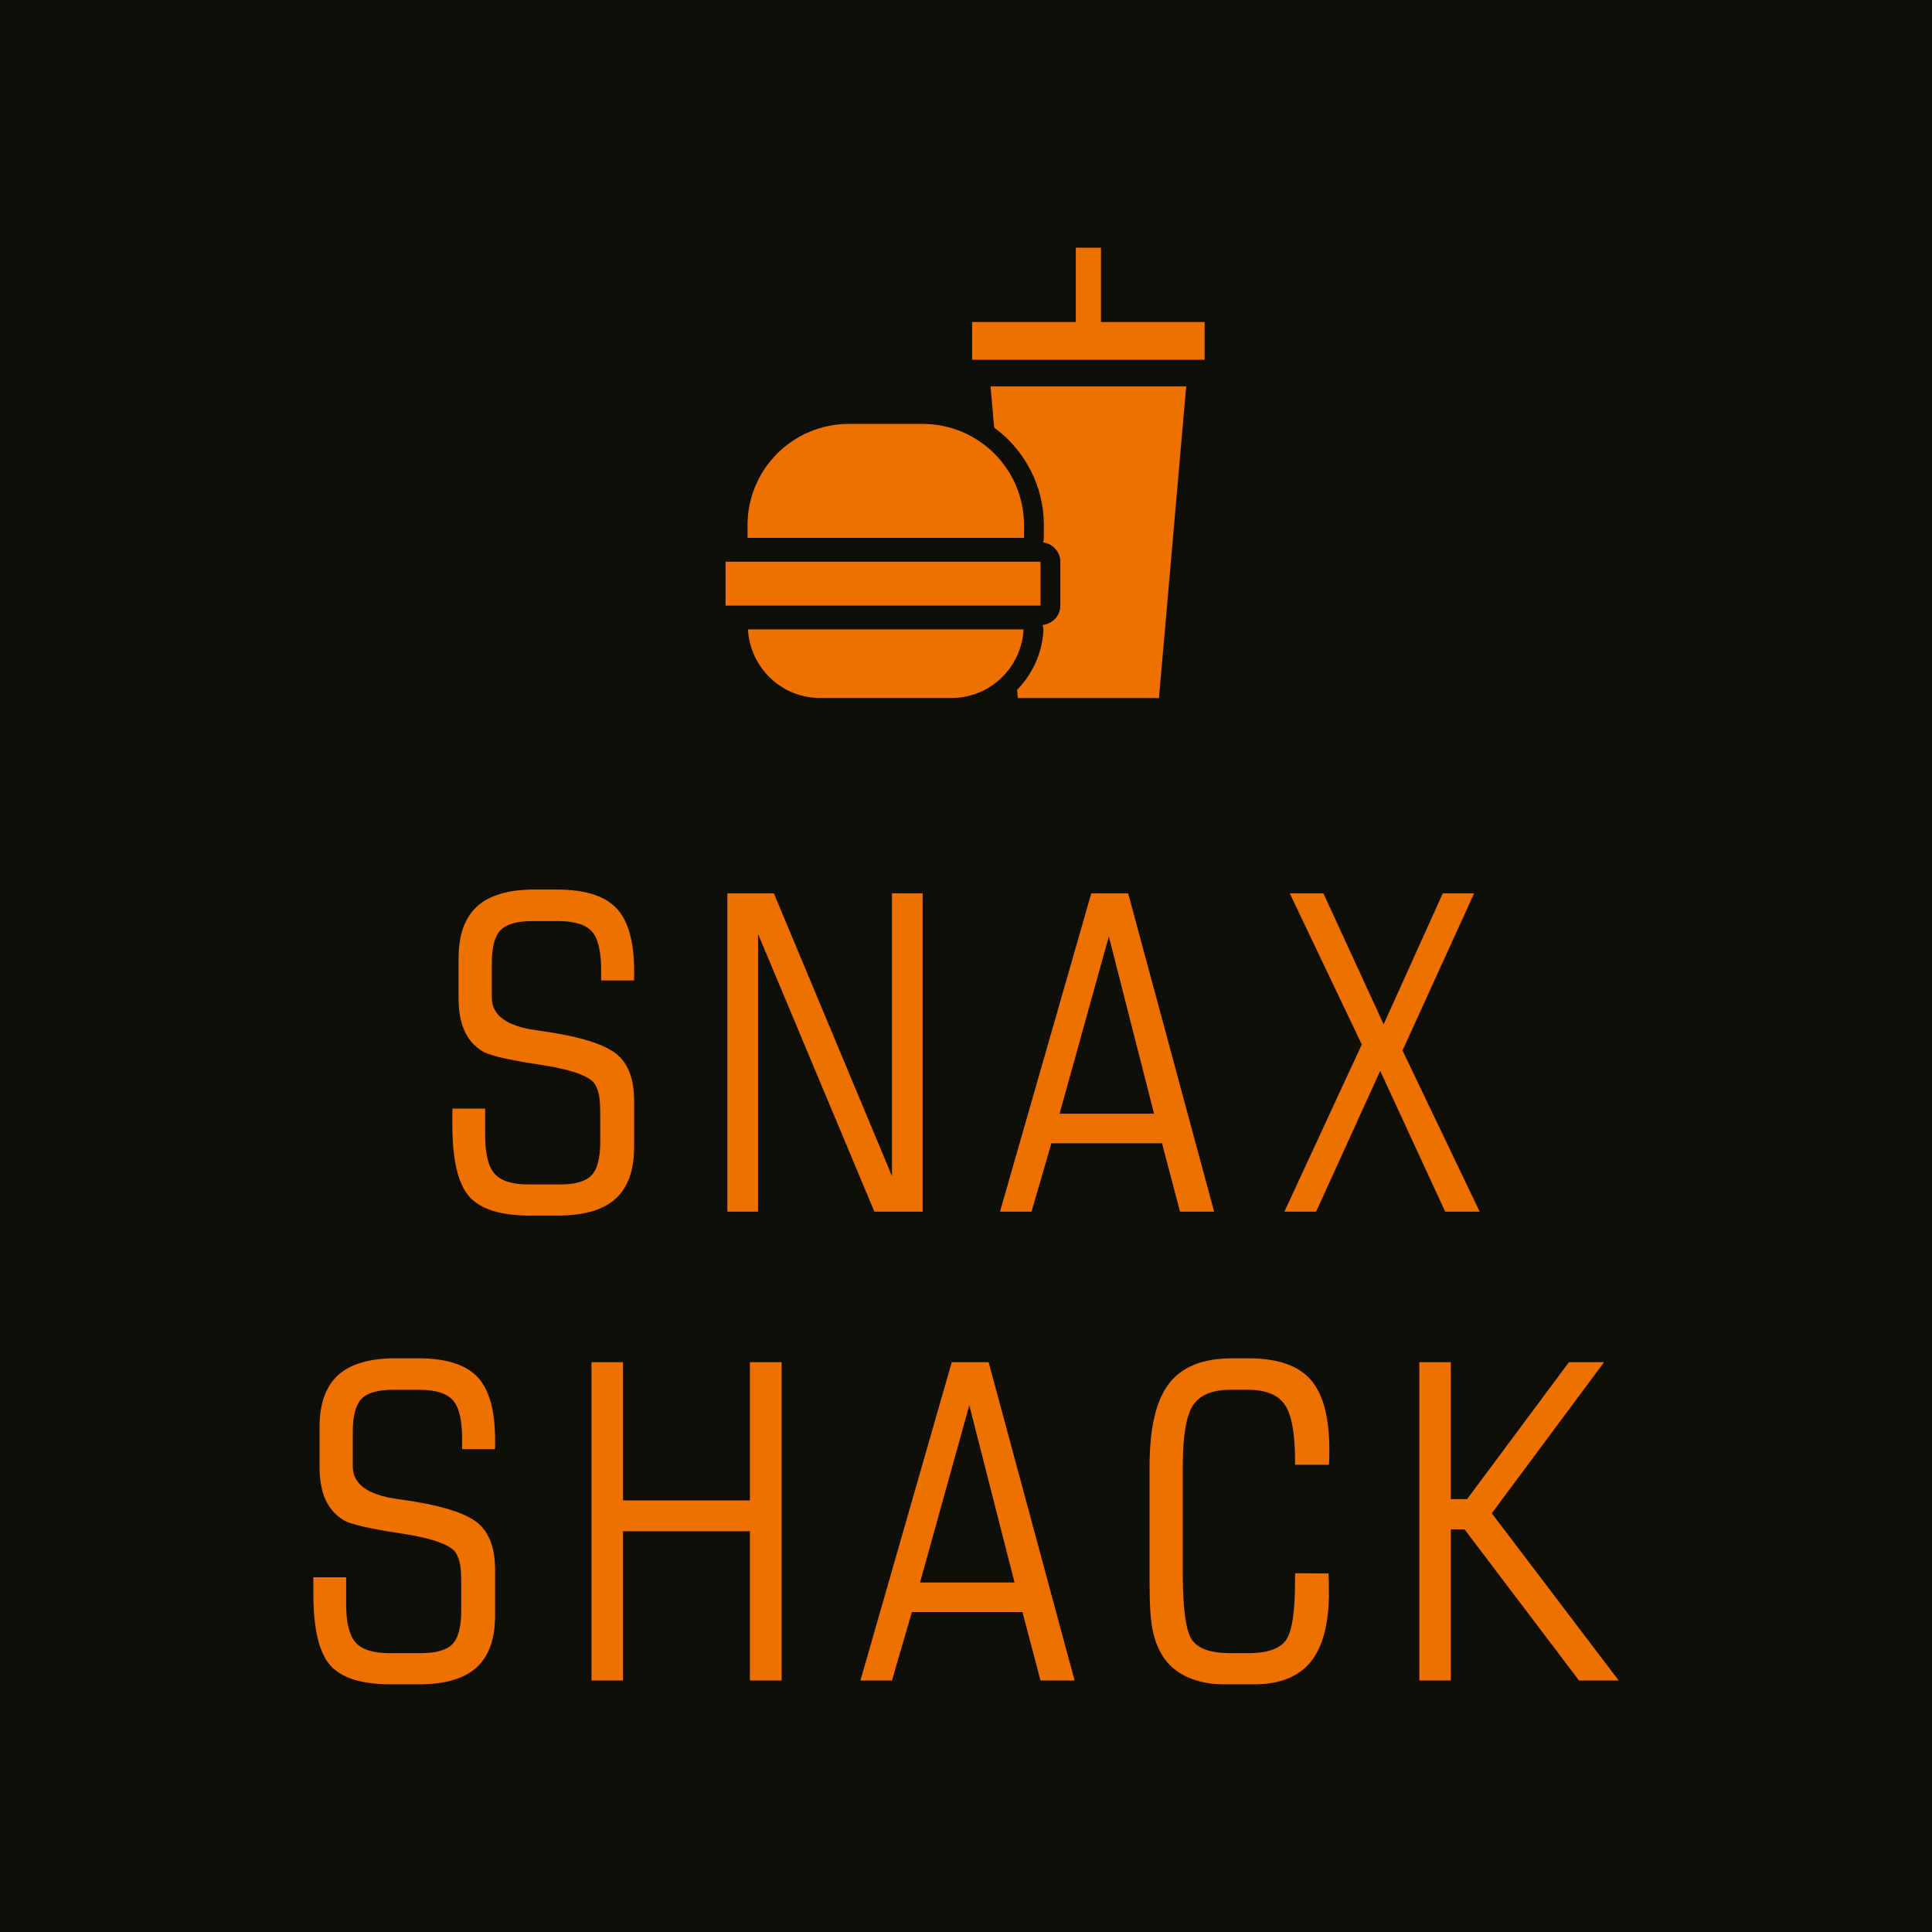 <svg xmlns="http://www.w3.org/2000/svg" id="Layer_1" viewBox="0 0 900 900"><defs><style>.cls-3{fill:#ee7100;fill-rule:evenodd}</style></defs><path fill="#100e09" d="M0 0h900v900H0z"/><path d="M512.87 150.02v-34.63h-11.71v34.63h-48.3v17.57h108.3v-17.57h-48.29z" class="cls-3"/><path fill="#ee7100" d="M337.99 261.67h146.72v20.43H337.99z"/><path d="M348.42 293.2c1 17.8 15.61 31.96 33.66 31.96h61.1c18.05 0 32.66-14.17 33.66-31.96H348.42zm81.4-95.73h-34.39c-26.07 0-47.2 21.13-47.2 47.2v5.9h128.8v-5.9c0-26.07-21.14-47.2-47.2-47.2z" class="cls-3"/><path d="M463.13 199.19c14 10.29 23.14 26.81 23.14 45.48v5.9c0 .74-.26 1.39-.42 2.08 4.53.59 8.1 4.32 8.1 9.02v20.43c0 4.76-3.65 8.54-8.27 9.05.2.85.43 1.69.39 2.57-.6 10.81-5.24 20.42-12.27 27.63l.33 3.82h65.76l12.68-145.18h-91.13l1.68 19.21zM259.55 414.38h-10.58c-12.05 0-20.95 2.61-26.71 7.84-5.76 5.23-8.64 13.3-8.64 24.21v18.47c0 6.06.9 11.12 2.7 15.18 1.8 4.06 4.62 7.29 8.48 9.69 2.53 1.53 8.59 3.13 18.17 4.79.86.13 1.56.27 2.1.4 1.73.27 4.09.63 7.09 1.1 14.84 2.33 23.26 5.49 25.26 9.48.8 1.53 1.36 3.21 1.7 5.04.33 1.83.5 4.71.5 8.64v12.68c0 7.59-1.36 12.8-4.09 15.63-2.73 2.83-7.62 4.24-14.68 4.24h-14.58c-7.59 0-12.87-1.64-15.83-4.94-2.96-3.29-4.44-9.27-4.44-17.92v-12.48h-15.27v7.49c0 16.38 2.61 27.53 7.84 33.45 5.22 5.92 14.59 8.88 28.1 8.88h13.28c12.11 0 21.05-2.61 26.81-7.84 5.75-5.22 8.64-13.29 8.64-24.21v-21.27c0-9.78-2.53-16.92-7.59-21.41-5.06-4.49-15.34-8-30.85-10.53-1.8-.27-4.26-.63-7.39-1.1-13.65-1.93-20.47-6.99-20.47-15.17v-15.98c0-7.52 1.37-12.68 4.1-15.47 2.73-2.8 7.65-4.19 14.78-4.19h11.98c7.65 0 12.91 1.62 15.77 4.85 2.86 3.23 4.3 9.2 4.3 17.92v4.89h15.37v-4.3c0-13.78-2.74-23.56-8.24-29.35-5.49-5.79-14.69-8.69-27.6-8.69zm155.97 133.48l-55.01-131.69h-21.67v148.26h14.28V435.04l54.21 129.39h22.47V416.17h-14.28v131.69zm78.06-29.05l22.96-82.57 21.07 82.57h-44.03zm14.78-102.64l-42.53 148.26h14.68l9.28-31.85h51.52l8.39 31.85h15.88l-40.04-148.26h-17.17zM613.1 564.43l29.85-65.59 30.26 65.59h16.07l-35.94-75.08 33.35-73.18H672.1l-27.55 61-28.05-61h-15.68l33.55 70.39-36.04 77.87h14.77zM145.97 734.79v7.49c0 16.37 2.61 27.53 7.84 33.45 5.22 5.92 14.59 8.88 28.1 8.88h13.28c12.11 0 21.05-2.61 26.8-7.84 5.75-5.22 8.64-13.29 8.64-24.21v-21.27c0-9.78-2.53-16.92-7.59-21.42-5.06-4.49-15.34-8-30.85-10.53-1.8-.26-4.26-.63-7.39-1.1-13.65-1.93-20.47-6.99-20.47-15.18v-15.97c0-7.52 1.37-12.68 4.1-15.48 2.73-2.8 7.65-4.19 14.78-4.19h11.98c7.65 0 12.91 1.61 15.77 4.84 2.86 3.23 4.3 9.2 4.3 17.92v4.89h15.37v-4.29c0-13.78-2.74-23.56-8.24-29.35-5.49-5.79-14.69-8.68-27.6-8.68h-10.58c-12.05 0-20.95 2.61-26.71 7.83-5.76 5.23-8.64 13.3-8.64 24.21v18.47c0 6.06.9 11.11 2.7 15.18 1.8 4.06 4.62 7.29 8.48 9.68 2.53 1.53 8.59 3.13 18.17 4.79.86.14 1.56.27 2.1.4 1.73.27 4.09.63 7.09 1.1 14.84 2.33 23.26 5.49 25.26 9.48.8 1.53 1.36 3.21 1.7 5.04.33 1.83.5 4.71.5 8.64v12.68c0 7.59-1.36 12.8-4.09 15.62-2.73 2.83-7.62 4.24-14.68 4.24h-14.58c-7.59 0-12.87-1.65-15.83-4.95-2.96-3.29-4.44-9.27-4.44-17.92v-12.48h-15.27zm218.14 48.03V634.56h-14.78v64.39h-59.11v-64.39h-14.67v148.26h14.67v-69.49h59.11v69.49h14.78zm64.47-45.63l22.96-82.57 21.07 82.57h-44.03zm14.78-102.63l-42.53 148.26h14.68l9.28-31.85h51.52l8.39 31.85h15.88l-40.04-148.26h-17.17zm175.71 47.82c.07-.8.12-1.68.15-2.65.03-.96.05-2.37.05-4.24 0-15.24-2.91-26.18-8.73-32.8-5.83-6.62-15.46-9.93-28.9-9.93h-7.69c-13.58 0-23.38 3.92-29.4 11.78-6.03 7.86-9.04 20.7-9.04 38.54v54.91c0 9.65.48 16.81 1.45 21.46.96 4.66 2.58 8.75 4.84 12.28 2.66 4.12 6.46 7.3 11.38 9.53 4.92 2.23 10.55 3.34 16.87 3.34h14.28c11.84 0 20.6-3.49 26.26-10.48s8.48-17.81 8.48-32.45c0-2.33-.02-4.11-.05-5.34-.03-1.23-.09-2.35-.15-3.35l-15.58-.1v3.7c0 14.45-1.45 23.65-4.34 27.6-2.9 3.96-8.8 5.94-17.72 5.94h-7.99c-9.06 0-15.03-2.05-17.92-6.14-2.89-4.09-4.34-14.46-4.34-31.1v-49.82c0-14.18 1.6-23.66 4.79-28.46 3.2-4.79 9.02-7.19 17.47-7.19h7.99c8.32 0 14.07 2.31 17.27 6.93 3.2 4.63 4.79 13.37 4.79 26.21v1.8h15.77zm42.11 100.44h14.68v-70.39h6.38l53.32 70.39h18.47l-59.1-77.88 52.31-70.38h-16.37l-47.43 63.79h-7.58v-63.79h-14.68v148.26z" class="cls-3"/></svg>